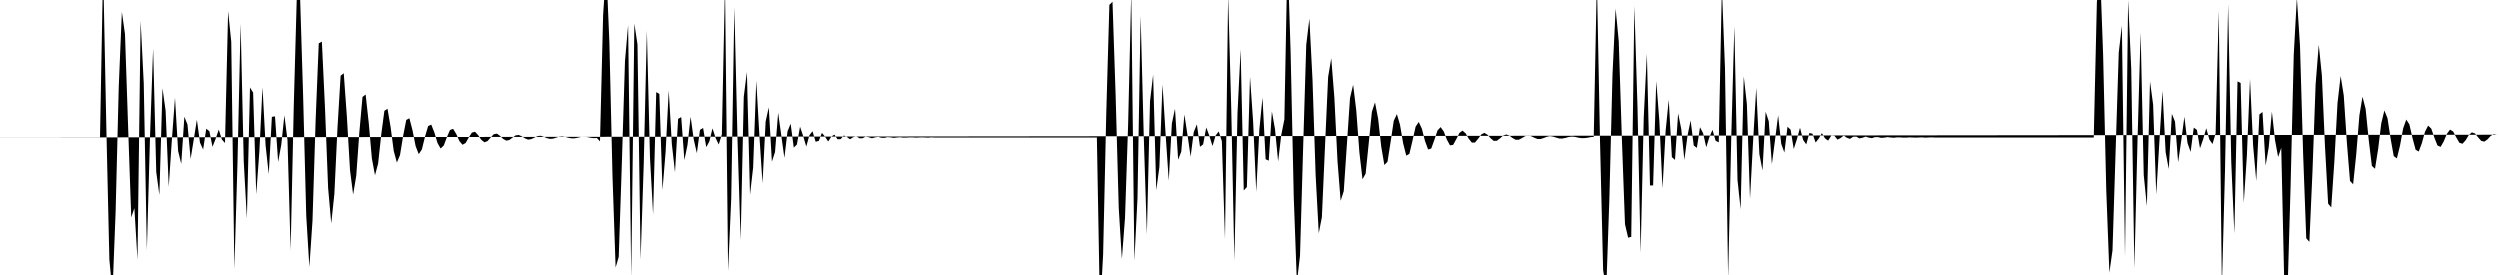 <svg viewBox="0 0 200 22" >
<polyline points="0,11 0.25,11 0.50,11 0.75,11 1,11 1.25,11 1.50,11 1.75,11 2,11 2.25,11 2.50,11 2.75,11 3,11 3.25,11 3.50,11 3.75,11 4,11 4.25,11 4.50,11 4.75,11 5,11 5.25,11 5.50,11 5.75,11 6,11 6.25,11 6.50,11 6.75,11 7,11 7.25,11 7.50,11 7.75,11 8,11 8.25,-2.55 8.50,9.87 8.75,20.77 9,23.40 9.25,16.92 9.50,6.96 9.75,0.95 10,2.74 10.25,10.18 10.50,17.39 10.75,16.65 11,20.77 11.25,1.66 11.50,6.67 11.75,20.02 12,10.97 12.25,3.87 12.50,13.76 12.75,15.59 13,7.06 13.25,8.87 13.50,14.94 13.75,11.18 14,7.82 14.25,12.08 14.50,13.11 14.75,9.34 15,9.97 15.25,12.71 15.50,11.16 15.75,9.58 16,11.41 16.25,11.96 16.50,10.30 16.75,10.50 17,11.74 17.25,11.11 17.50,10.37 17.75,11.16 18,11.44 18.25,0.90 18.50,3.34 18.75,21.52 19,12.97 19.25,1.90 19.50,12.92 19.75,17.47 20,7 20.25,7.41 20.50,15.54 20.75,12.10 21,6.98 21.25,11.66 21.50,13.93 21.75,9.35 22,9.31 22.25,12.95 22.50,11.59 22.75,9.23 23,11.21 23.25,20.02 23.50,8.54 23.75,-0.47 24,-0.46 24.25,7.68 24.50,17.27 24.75,21.36 25,17.65 25.25,9.63 25.50,3.47 25.75,3.33 26,8.64 26.25,15.04 26.50,17.87 26.75,15.51 27,10.21 27.25,6.06 27.50,5.86 27.75,9.33 28,13.60 28.25,15.56 28.50,14.06 28.75,10.56 29,7.76 29.25,7.56 29.50,9.83 29.75,12.67 30,14.02 30.25,13.08 30.50,10.76 30.75,8.87 31,8.70 31.25,10.18 31.50,12.08 31.75,13 32,12.41 32.25,10.88 32.50,9.60 32.75,9.46 33,10.42 33.25,11.69 33.50,12.33 33.75,11.95 34,10.94 34.25,10.09 34.50,9.97 34.75,10.60 35,11.44 35.25,11.88 35.50,11.64 35.75,10.98 36,10.40 36.25,10.31 36.50,10.72 36.75,11.28 37,11.58 37.25,11.44 37.50,11 37.75,10.61 38,10.54 38.25,10.81 38.50,11.18 38.75,11.38 39,11.29 39.25,11 39.50,10.74 39.75,10.69 40,10.87 40.25,11.11 40.50,11.25 40.75,11.20 41,11.01 41.25,10.83 41.50,10.80 41.75,10.91 42,11.07 42.25,11.17 42.50,11.13 42.75,11.01 43,10.89 43.25,10.86 43.50,10.94 43.75,11.05 44,11.11 44.25,11.09 44.50,11.01 44.75,10.93 45,10.91 45.25,10.96 45.50,11.03 45.75,11.07 46,11.06 46.25,11.01 46.50,10.95 46.75,10.94 47,10.97 47.25,11.02 47.50,11.05 47.75,11.04 48,11.31 48.25,1.21 48.50,-2.61 48.75,3.37 49,14.07 49.25,21.40 49.50,20.55 49.75,13.02 50,4.89 50.25,2.01 50.50,22.19 50.75,1.89 51,3.56 51.25,20.77 51.50,13.10 51.75,2.46 52,12.61 52.25,17.15 52.50,7.37 52.75,7.52 53,15.20 53.25,12.14 53.50,7.23 53.75,11.54 54,13.78 54.25,9.51 54.50,9.37 54.75,12.80 55,11.60 55.25,9.34 55.50,11.16 55.75,12.25 56,10.39 56.25,10.24 56.50,11.77 56.75,11.31 57,10.27 57.25,11.04 57.50,11.56 57.75,10.75 58,-1.25 58.25,21.68 58.50,15.84 58.75,0.58 59,11.14 59.25,19.20 59.50,7.75 59.75,5.76 60,15.58 60.25,13.40 60.50,6.45 60.75,10.84 61,14.66 61.25,9.72 61.50,8.59 61.75,12.93 62,12.17 62.25,9.02 62.50,10.83 62.75,12.63 63,10.51 63.25,9.90 63.50,11.81 63.75,11.56 64,10.14 64.25,10.88 64.50,11.72 64.75,10.82 65,10.50 65.25,11.34 65.50,11.27 65.75,10.63 66,10.93 66.25,11.32 66.50,10.93 66.75,10.77 67,11.14 67.25,11.13 67.50,10.84 67.75,10.96 68,11.14 68.25,10.98 68.50,10.90 68.75,11.06 69,11.06 69.25,10.93 69.50,10.98 69.75,11.06 70,10.99 70.25,10.95 70.50,11.02 70.75,11.03 71,10.97 71.25,10.99 71.50,11.03 71.75,11 72,10.98 72.25,11.01 72.50,11.01 72.75,10.99 73,10.99 73.25,11.01 73.50,11 73.75,10.99 74,11 74.25,11.01 74.50,10.99 74.75,11 75,11 75.25,11 75.50,11 75.75,11 76,11 76.25,11 76.50,11 76.75,11 77,11 77.25,11 77.50,11 77.75,11 78,11 78.25,11 78.50,11 78.75,11 79,11 79.25,11 79.50,11 79.75,11 80,11 80.25,11 80.50,11 80.75,11 81,11 81.25,11 81.50,11 81.75,11 82,11 82.25,11 82.50,11 82.75,11 83,11 83.25,11 83.50,11 83.75,11 84,11 84.25,11 84.50,11 84.75,11 85,11 85.25,11 85.50,11 85.75,11 86,11 86.25,11 86.50,11 86.75,11 87,11 87.25,11 87.50,11 87.75,11 88,24.93 88.25,20.34 88.50,9.12 88.75,0.39 89,0.14 89.25,7.62 89.50,16.65 89.75,20.72 90,17.44 90.25,9.95 90.50,-0.63 90.75,20.87 91,15.84 91.25,1.27 91.50,10.90 91.75,18.74 92,8.12 92.25,5.98 92.50,15.21 92.75,13.37 93,6.76 93.25,10.75 93.50,14.45 93.75,9.88 94,8.70 94.25,12.77 94.50,12.14 94.75,9.16 95,10.80 95.25,12.53 95.50,10.57 95.75,9.95 96,11.74 96.25,11.55 96.50,10.20 96.75,10.87 97,11.68 97.25,10.84 97.50,10.52 97.75,11.30 98,19.13 98.25,-0.35 98.50,8.69 98.75,20.84 99,9.05 99.25,3.95 99.50,15.24 99.75,14.96 100,6.13 100.25,9.73 100.50,15.34 100.75,10.34 101,7.81 101.25,12.74 101.50,12.85 101.75,8.91 102,10.33 102.25,12.91 102.50,10.80 102.75,9.55 103,-3.67 103.25,4.21 103.50,15.75 103.75,22.60 104,20.46 104.25,11.84 104.50,3.58 104.75,1.49 105,6.37 105.25,14 105.50,18.66 105.75,17.37 106,11.71 106.25,6.16 106.50,4.66 106.75,7.82 107,12.89 107.25,16.06 107.50,15.29 107.75,11.57 108,7.85 108.25,6.78 108.50,8.82 108.75,12.18 109,14.34 109.25,13.89 109.50,11.44 109.75,8.95 110,8.19 110.25,9.50 110.50,11.74 110.75,13.20 111,12.94 111.25,11.34 111.50,9.67 111.75,9.13 112,9.98 112.25,11.46 112.50,12.45 112.75,12.31 113,11.25 113.25,10.13 113.50,9.76 113.75,10.30 114,11.28 114.25,11.96 114.50,11.88 114.75,11.19 115,10.44 115.25,10.17 115.50,10.52 115.75,11.17 116,11.63 116.25,11.59 116.50,11.14 116.75,10.64 117,10.45 117.25,10.67 117.50,11.10 117.75,11.41 118,11.40 118.25,11.10 118.50,10.76 118.75,10.63 119,10.78 119.25,11.06 119.50,11.27 119.75,11.26 120,11.07 120.25,10.85 120.50,10.76 120.75,10.85 121,11.04 121.25,11.18 121.50,11.18 121.75,11.05 122,10.90 122.25,10.84 122.50,10.90 122.75,11.02 123,11.12 123.25,11.12 123.50,11.04 123.75,10.94 124,10.89 124.25,10.93 124.50,11.01 124.75,11.08 125,11.08 125.25,11.03 125.50,10.96 125.75,10.93 126,10.95 126.25,11.01 126.50,11.05 126.75,11.05 127,11.02 127.25,10.97 127.50,10.95 127.75,-1.69 128,11.23 128.25,21.60 128.50,23.16 128.75,15.91 129,5.97 129.25,0.69 129.50,3.30 129.75,11.10 130,17.94 130.25,19.01 130.50,18.95 130.75,0.48 131,8.57 131.25,20.24 131.50,9.39 131.75,4.30 132,14.84 132.25,14.83 132.50,6.49 132.75,9.69 133,15.07 133.25,10.48 133.50,7.98 133.75,12.57 134,12.79 134.25,9.07 134.50,10.32 134.75,12.79 135,10.85 135.25,9.64 135.50,11.64 135.75,11.83 136,10.18 136.25,10.66 136.50,11.78 136.75,10.97 137,10.39 137.25,11.26 137.50,11.39 137.75,-1.02 138,5.49 138.25,22.22 138.50,11 138.75,2.10 139,14.40 139.25,16.74 139.50,6.11 139.75,8.33 140,15.90 140.25,11.24 140.50,7.03 140.75,12.33 141,13.63 141.25,8.94 141.50,9.70 141.75,13.13 142,11.21 142.25,9.23 142.50,11.51 142.75,12.20 143,10.14 143.25,10.38 143.50,11.92 143.75,11.14 144,10.22 144.25,11.19 144.50,11.55 144.75,10.64 145,10.70 145.25,11.40 145.50,11.08 145.75,10.65 146,11.07 146.25,11.25 146.50,10.85 146.75,10.86 147,11.17 147.25,11.04 147.50,10.85 147.75,11.02 148,11.11 148.25,10.94 148.50,10.93 148.75,11.07 149,11.02 149.25,10.93 149.50,11.01 149.75,11.05 150,10.97 150.25,10.97 150.50,11.03 150.75,11.01 151,10.97 151.25,11 151.50,11.02 151.75,10.99 152,10.99 152.25,11.01 152.50,11.01 152.75,10.99 153,11 153.25,11.01 153.50,11 153.75,10.99 154,11.01 154.25,11 154.50,10.99 154.75,11 155,11 155.25,11 155.50,11 155.75,11 156,11 156.25,11 156.50,11 156.75,11 157,11 157.25,11 157.50,11 157.75,11 158,11 158.25,11 158.50,11 158.75,11 159,11 159.25,11 159.50,11 159.75,11 160,11 160.25,11 160.50,11 160.75,11 161,11 161.25,11 161.50,11 161.75,11 162,11 162.25,11 162.50,11 162.75,11 163,11 163.25,11 163.50,11 163.75,11 164,11 164.25,11 164.50,11 164.75,11 165,11 165.25,11 165.50,11 165.75,11 166,11 166.25,11 166.50,11 166.75,11 167,11 167.25,11 167.50,11 167.75,0.19 168,-2.50 168.25,4.40 168.50,15.18 168.75,21.81 169,20.03 169.25,12.05 169.50,4.21 169.75,2.05 170,20.55 170.25,-0 170.50,5.54 170.75,21.47 171,11.26 171.25,2.60 171.50,14.01 171.75,16.50 172,6.51 172.25,8.37 172.50,15.56 172.75,11.34 173,7.26 173.25,12.17 173.50,13.52 173.75,9.11 174,9.73 174.25,12.98 174.50,11.25 174.75,9.34 175,11.44 175.25,12.15 175.50,10.21 175.75,10.39 176,11.86 176.25,11.15 176.50,10.26 176.75,11.16 177,11.52 177.25,10.67 177.50,0.85 177.75,23.02 178,13.65 178.25,0.35 178.50,12.96 178.75,18.68 179,6.51 179.25,6.64 179.50,16.23 179.75,12.45 180,6.31 180.25,11.65 180.50,14.47 180.75,9.16 181,8.96 181.25,13.24 181.50,11.76 181.75,8.93 182,11.20 182.25,12.56 182.50,11.82 182.75,23.06 183,23.44 183.25,14.79 183.50,4.38 183.75,-0.19 184,3.68 184.25,12.31 184.50,19.06 184.75,19.35 185,13.68 185.25,6.74 185.50,3.58 185.75,6.03 186,11.74 186.25,16.29 186.50,16.59 186.75,12.89 187,8.26 187.25,6.08 187.50,7.63 187.75,11.40 188,14.47 188.25,14.74 188.50,12.33 188.75,9.24 189,7.74 189.25,8.72 189.50,11.21 189.75,13.27 190,13.50 190.25,11.93 190.50,9.87 190.75,8.84 191,9.46 191.25,11.10 191.50,12.49 191.75,12.67 192,11.65 192.25,10.28 192.50,9.57 192.75,9.95 193,11.04 193.25,11.98 193.50,12.12 193.75,11.45 194,10.54 194.25,10.05 194.50,10.29 194.75,11.01 195,11.64 195.25,11.75 195.50,11.31 195.75,10.71 196,10.37 196.25,10.52 196.50,10.99 196.75,11.42 197,11.50 197.25,11.22 197.50,10.81 197.75,10.59 198,10.68 198.25,10.99 198.50,11.27 198.75,11.33 199,11.15 199.25,10.88 199.50,10.73 199.75,10.78 " />
</svg>